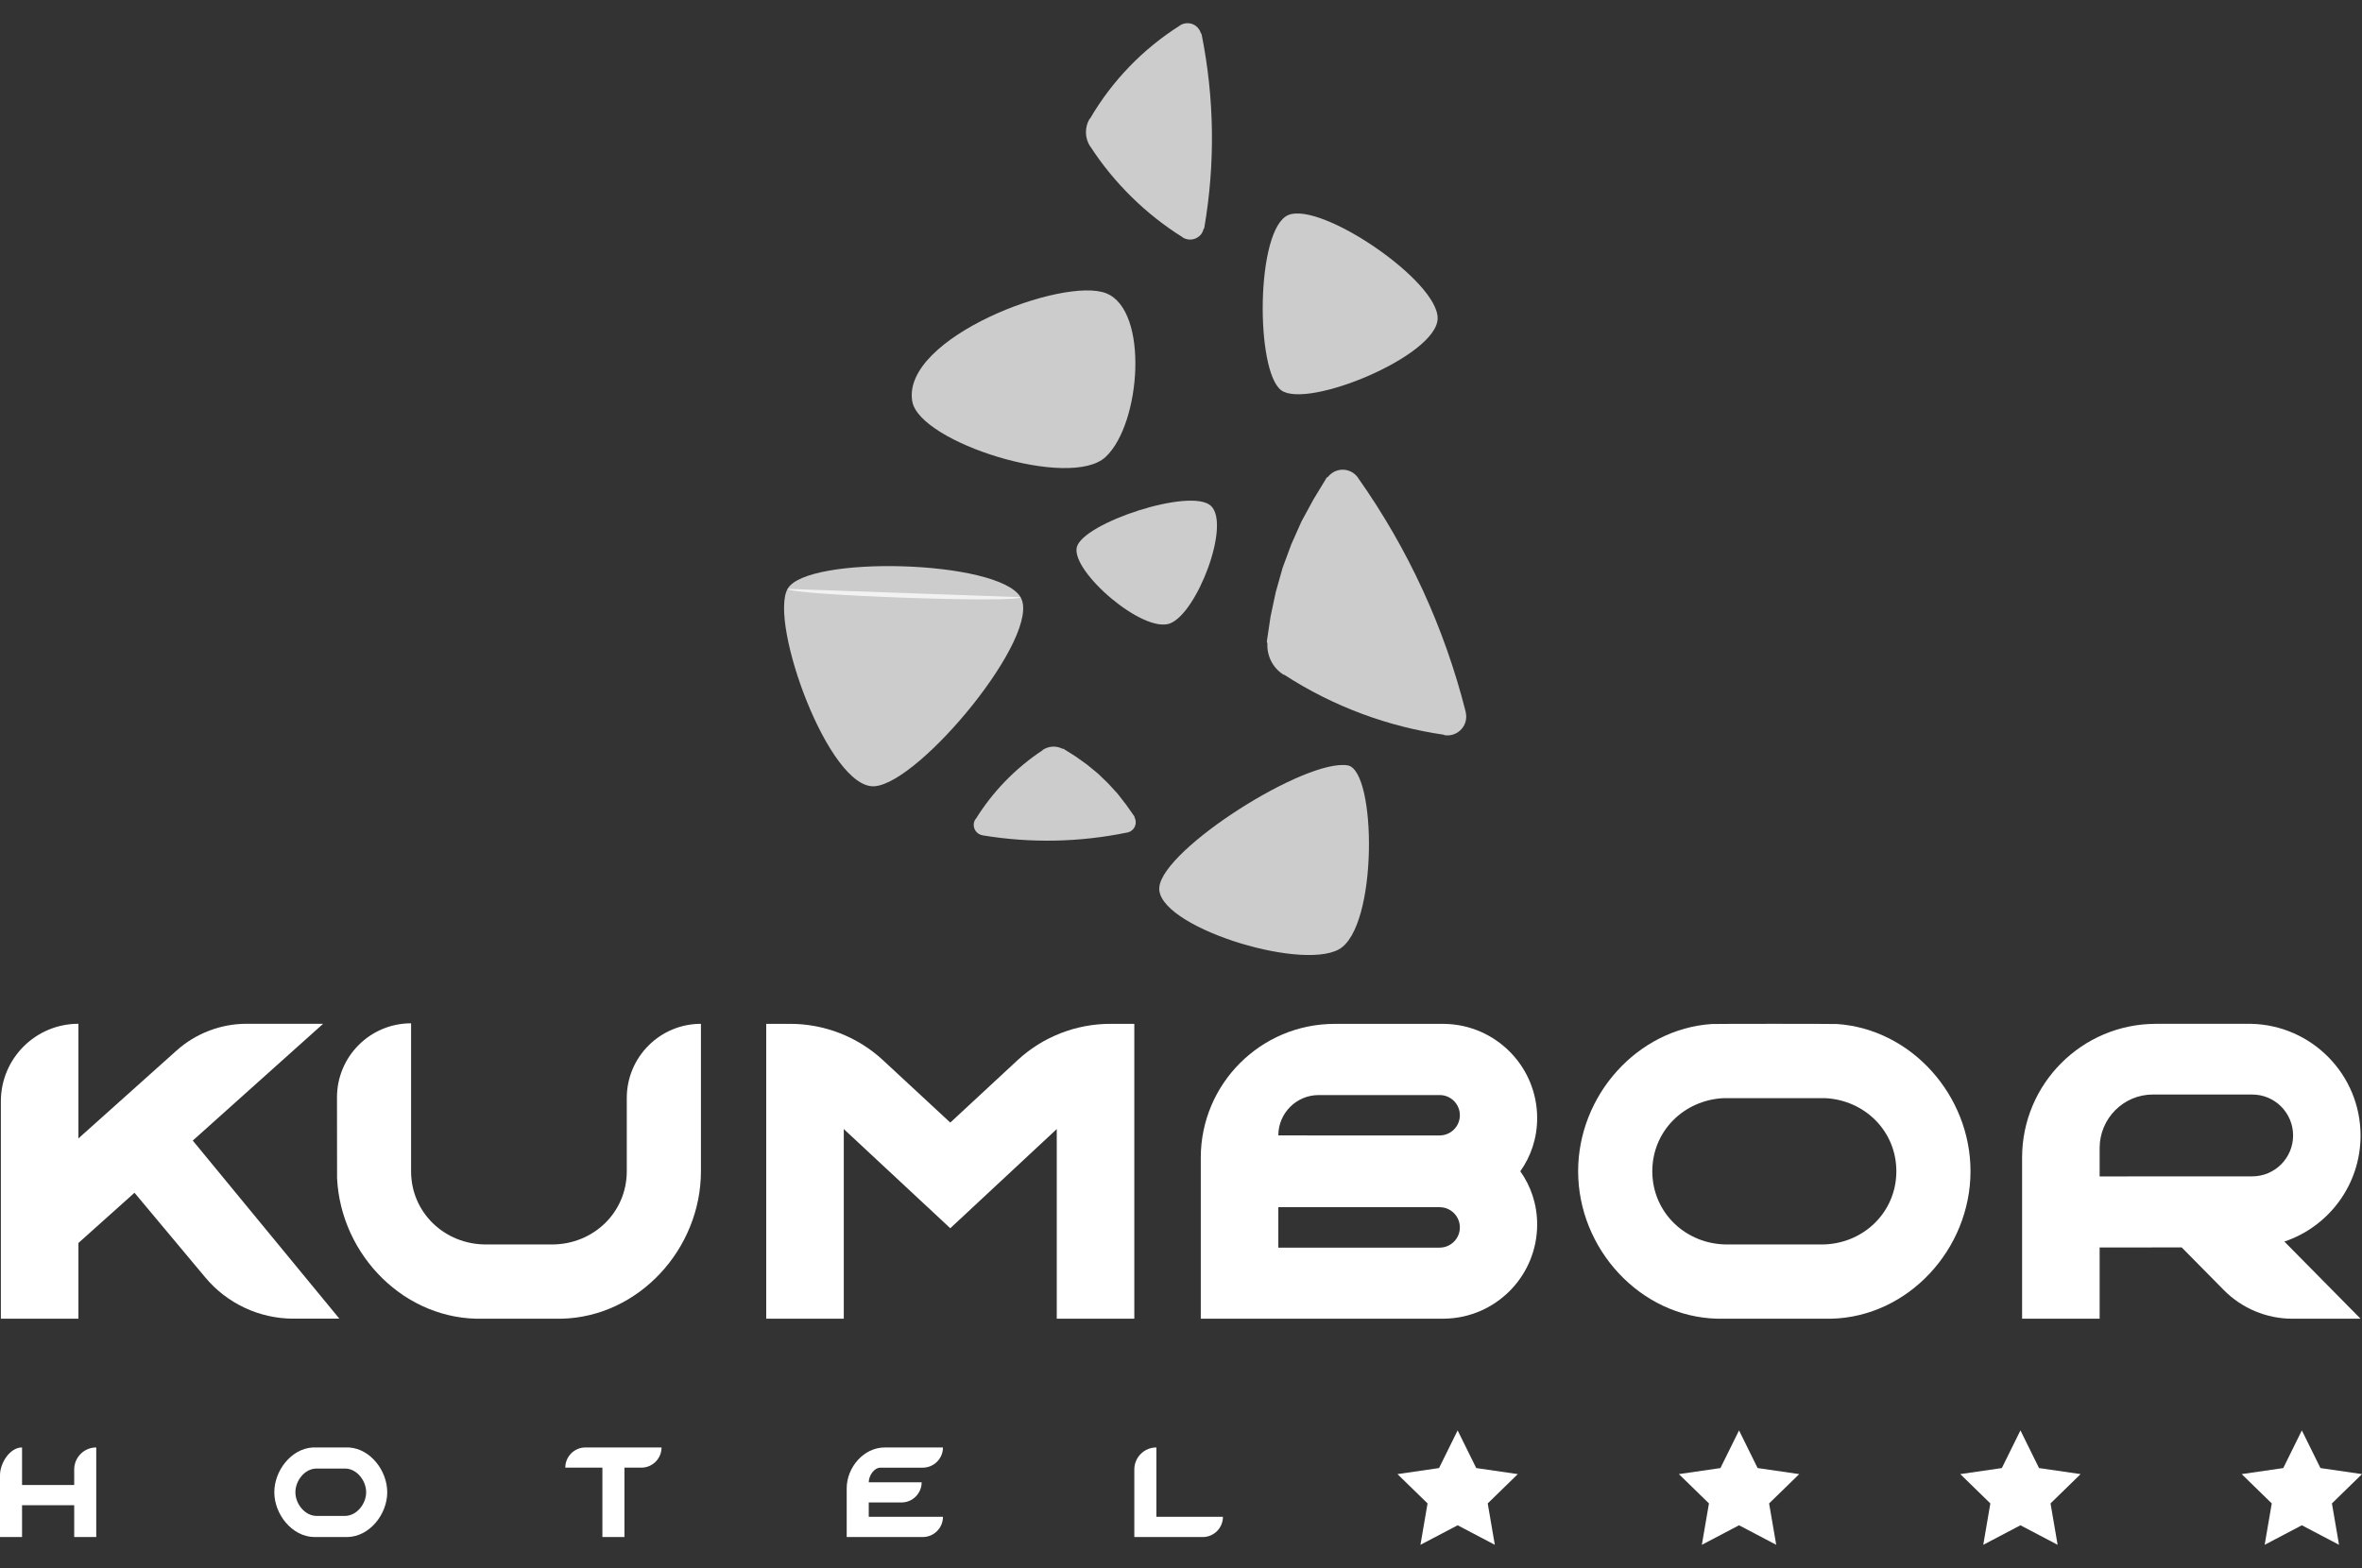 <?xml version="1.0" encoding="UTF-8"?>
<!DOCTYPE svg PUBLIC "-//W3C//DTD SVG 1.1//EN" "http://www.w3.org/Graphics/SVG/1.1/DTD/svg11.dtd">
<!-- Creator: CorelDRAW X7 -->
<svg xmlns="http://www.w3.org/2000/svg" xml:space="preserve" width="500px" height="332px" version="1.1" shape-rendering="geometricPrecision" text-rendering="geometricPrecision" image-rendering="optimizeQuality" fill-rule="evenodd" clip-rule="evenodd"
viewBox="0 0 5000000 3319995"
 xmlns:xlink="http://www.w3.org/1999/xlink">
 <rect x="0" y="0" width="5000000" height="3319995" fill="#333333" stroke="none"/>
 <g id="Layer_x0020_1">
  <path fill="white" fill-rule="nonzero" d="M819723 3159565c0,-45614 -35539,-91701 -80433,-94713 -2209,-153 -75969,-153 -78166,0 -44906,3012 -80445,49099 -80445,94713 0,46760 37358,93744 83859,94855l71338 0c46500,-1111 83847,-48095 83847,-94855zm-149315 50162l0 0c-24898,0 -45083,-25241 -45083,-50138 0,-24178 18992,-48957 42886,-50103 791,-47 63189,-47 63992,0 23858,1146 42886,25925 42886,50103 0,24897 -20185,50138 -45083,50138l-59598 0z"/>
  <path fill="white" fill-rule="nonzero" d="M2588772 3211640l-140882 0 0 -146894c-25796,0 -46713,20882 -46713,46677l0 143020 144803 0c23623,0 42792,-19181 42792,-42803z"/>
  <path fill="white" fill-rule="nonzero" d="M1275181 3254432l0 -146918 -78520 0c0,-23634 19146,-42780 42768,-42780l160961 0c0,23622 -19145,42780 -42779,42780l-35753 0 0 146918 -46677 0z"/>
  <path fill="white" fill-rule="nonzero" d="M1996105 3211652l-157076 0 0 -30425 69213 0c23622,0 42780,-19158 42780,-42768l-111993 0c0,-13737 11103,-30922 24827,-30922l89457 0c23634,0 42792,-19157 42792,-42779l-123154 0c-44528,0 -80611,42165 -80611,86693l0 102981 160973 0c23634,0 42792,-19158 42792,-42780z"/>
  <path fill="white" fill-rule="nonzero" d="M46677 3187049l110398 0 0 67359 46678 0 0 -189674c-25796,0 -46678,20917 -46678,46689l0 32823 -110398 0 0 -79512c-25795,0 -46677,33047 -46677,58843l0 130831 46677 0 0 -67359z"/>
  <path fill="white" fill-rule="nonzero" fill-opacity="0.749" d="M2307645 250843c-472,331 -1039,485 -1346,1004 -10571,18272 -10004,40607 1464,58323 118,166 366,166 508,319 49831,76819 117189,143068 194835,191646 154,178 189,437 390,567 8445,5280 18898,5977 27969,1914 3460,-1571 6567,-3756 9153,-6414 3638,-3744 6036,-8527 7311,-13700 95,-71 237,-95 307,-201 567,-579 993,-1347 1111,-2197 23350,-136170 21448,-273863 -5658,-409277 -212,-1004 -850,-1783 -1606,-2374 -2504,-8409 -8421,-15413 -16559,-18933 -9036,-3874 -19335,-3071 -27615,2149 -200,130 -200,390 -389,544 -77930,49110 -143528,117095 -189875,196630z"/>
  <path fill="white" fill-rule="nonzero" fill-opacity="0.749" d="M2700646 1253461l-11043 51744 -7831 52571c-236,1559 284,2976 1134,4193 -1441,26445 10984,51520 33378,66142 366,236 744,449 1158,590 366,142 732,-47 1110,0 51886,33662 107681,61654 165922,83209 55618,20587 113421,35315 171886,43760 343,213 496,603 862,733 390,118 792,224 1240,307 13158,1854 26304,-2941 35197,-12827 8717,-9685 12024,-22925 9107,-35563 -36,-331 23,-662 -59,-1004 -45083,-178371 -121737,-345025 -227800,-495321 -107,-212 -118,-449 -260,-626 -7559,-10724 -19890,-17043 -33000,-16878 -11941,154 -22961,5811 -30378,15012 -1311,425 -2528,1240 -3284,2516l-27649 45520 -25335 46571 -21638 48744 -18201 49217 -14516 51390z"/>
  <path fill="white" fill-rule="nonzero" fill-opacity="0.749" d="M2300960 1618824l-24154 -17291 -25275 -15851c-768,-449 -1607,-496 -2433,-331 -13276,-6696 -28973,-5917 -41504,2304 -213,130 -414,307 -567,496 -154,130 -154,354 -260,543 -28985,19122 -55914,41587 -80079,66709 -23079,23988 -43630,50409 -61111,78602 -177,107 -401,107 -567,284 -153,153 -307,342 -437,543 -3897,6366 -4393,14221 -1287,21012 3024,6650 9095,11327 16252,12662 189,59 343,165 520,189 101917,16854 204874,14834 306013,-5965 129,-35 259,24 389,0 7193,-1500 13217,-6437 16075,-13217 2610,-6177 2173,-13098 -898,-18992 71,-779 -82,-1582 -555,-2256l-17208 -24449 -18272 -23492 -20244 -22075 -21213 -20421 -23185 -19004z"/>
  <path fill="white" fill-rule="nonzero" fill-opacity="0.749" d="M1667238 1246823c39909,-71504 446422,-61642 493123,17575 46713,79228 -212127,393025 -308954,400359 -96803,7370 -224079,-346442 -184169,-417934z"/>
  <path fill="white" fill-rule="nonzero" fill-opacity="0.749" d="M1931144 849841c-23268,-134988 320635,-265123 410895,-228709 90248,36425 73417,275576 -1382,346182 -74835,70642 -394478,-30248 -409513,-117473z"/>
  <path fill="white" fill-rule="nonzero" fill-opacity="0.749" d="M2712375 826455c-55205,-40063 -54272,-341847 14740,-371150 69012,-29280 318473,140209 316147,219449 -2327,79252 -275671,191764 -330887,151701z"/>
  <path fill="white" fill-rule="nonzero" fill-opacity="0.749" d="M2454079 1878490c8031,-81567 309934,-272835 398824,-257906 61311,10275 64594,344009 -18992,389706 -83623,45709 -387888,-50233 -379832,-131800z"/>
  <path fill="white" fill-rule="nonzero" fill-opacity="0.749" d="M2279358 1158937c11740,-51343 242552,-127761 284280,-87627 41717,40146 -29622,226218 -86599,248588 -56964,22346 -209410,-109630 -197681,-160961z"/>
  <path fill="white" fill-rule="nonzero" fill-opacity="0.749" d="M1667238 1246823c-461,13240 492663,30803 493123,17575l-493123 -17575z"/>
  <polygon fill="white" fill-rule="nonzero" points="3085592,3028651 3124959,3108388 3212951,3121191 3149278,3183258 3164301,3270896 3085592,3229522 3006883,3270896 3021907,3183258 2958234,3121191 3046250,3108388 "/>
  <polygon fill="white" fill-rule="nonzero" points="3681283,3028651 3720626,3108388 3808642,3121191 3744945,3183258 3759992,3270896 3681283,3229522 3602574,3270896 3617598,3183258 3553936,3121191 3641917,3108388 "/>
  <polygon fill="white" fill-rule="nonzero" points="4276974,3028651 4316317,3108388 4404321,3121191 4340659,3183258 4355683,3270896 4276974,3229522 4198265,3270896 4213277,3183258 4149627,3121191 4237608,3108388 "/>
  <polygon fill="white" fill-rule="nonzero" points="4872653,3028651 4912031,3108388 5000012,3121191 4936350,3183258 4951362,3270896 4872653,3229522 4793956,3270896 4808968,3183258 4745306,3121191 4833322,3108388 "/>
  <path fill="white" fill-rule="nonzero" d="M844361 2736894c1370,1040 2787,1997 4193,3012 -1453,-1015 -2870,-2043 -4193,-3012z"/>
  <path fill="white" fill-rule="nonzero" d="M863696 2750312c-5138,-3284 -10158,-6815 -15142,-10406 6413,4524 13311,9166 15142,10406z"/>
  <path fill="white" fill-rule="nonzero" d="M844361 2736894c-1547,-1157 -3047,-2444 -4606,-3637 2067,1712 3732,3000 4606,3637z"/>
  <path fill="white" fill-rule="nonzero" d="M166016 2631811l118701 -106323 150095 179552c45993,54992 114450,87012 186166,87012l97418 0 -310336 -377068 275978 -247312 -161965 0c-54662,0 -107706,20315 -148418,56788l-207639 185918 0 -242706c-90673,0 -164173,73512 -164173,164174l0 460301 164173 0 0 -160336z"/>
  <path fill="white" fill-rule="nonzero" d="M1786163 2390582l225438 210025 225402 -210025 0 401588 164174 0 0 -624356 -50788 0c-72732,0 -143197,27626 -196512,77103l-142276 131976 -142300 -131976c-53339,-49477 -123803,-77103 -196536,-77103l-50799 0 0 624356 164197 0 0 -401588z"/>
  <path fill="white" fill-rule="nonzero" d="M3888414 2168180c-7701,-520 -257162,-520 -264875,0 -157867,10595 -282875,151312 -282875,311694 0,164422 131386,308351 294875,312296l240887 0c163500,-3945 294839,-147874 294839,-312296 0,-160382 -124973,-301099 -282851,-311694zm-32622 466809l0 0 -199631 0c-87520,0 -158469,-67465 -158469,-155021 0,-84945 66839,-150780 150804,-154807 2811,-189 212174,-189 214973,0 84000,4027 150827,69862 150827,154807 0,87556 -70961,155021 -158504,155021z"/>
  <path fill="white" fill-rule="nonzero" d="M713199 2479874c0,164445 131363,308351 294851,312296l180875 0c163501,-3945 294851,-147851 294851,-312296l0 -312084c-86693,0 -156980,70312 -156980,157028l0 155162c0,87520 -70973,154985 -158469,154985l-139631 0c-87543,0 -158504,-67465 -158504,-154985l0 -313300c-86693,0 -156922,70323 -156839,157028l177 169383 -331 -13217z"/>
  <path fill="white" fill-rule="nonzero" d="M4444608 2641331c0,0 87497,-59 173718,-106l89256 90390c38149,38669 90496,60555 144803,60555l144544 0 -161244 -163347c93732,-31535 161244,-120047 161244,-224398 0,-129060 -103288,-233918 -231674,-236635l-201308 0c-156591,0 -283500,126934 -283500,283537l0 340843 164161 0 0 -150839zm0 -210485l0 0c0,-62445 50351,-113374 112832,-113374 92315,0 207933,0 208973,0 49630,-437 87732,39496 87732,86669 0,47871 -38811,86646 -86669,86646 -71753,0 -239281,48 -322868,83l0 -60024z"/>
  <path fill="white" fill-rule="nonzero" d="M3057766 2792170l23 -59c108638,-1772 196158,-90414 196158,-199512 0,-42343 -13205,-80989 -35716,-112572 22511,-31582 35716,-70228 35716,-112594 0,-109075 -87520,-197706 -196158,-199525l-23 -11 -232407 0c-156579,0 -283501,126921 -283501,283500l0 340750 0 23 515908 0zm-351734 -388111l0 0c0,-47185 38268,-85453 85465,-85453l256442 0c23445,224 42366,19252 42366,42720 0,23611 -19134,42756 -42756,42756 -378,0 -341517,-23 -341517,-23zm0 237615l0 0 0 -85678c193973,24 50965,0 341446,0l24 47c23657,0 42803,19182 42803,42839 0,23622 -19181,42792 -42827,42792l-341446 0z"/>
 </g>
</svg>
